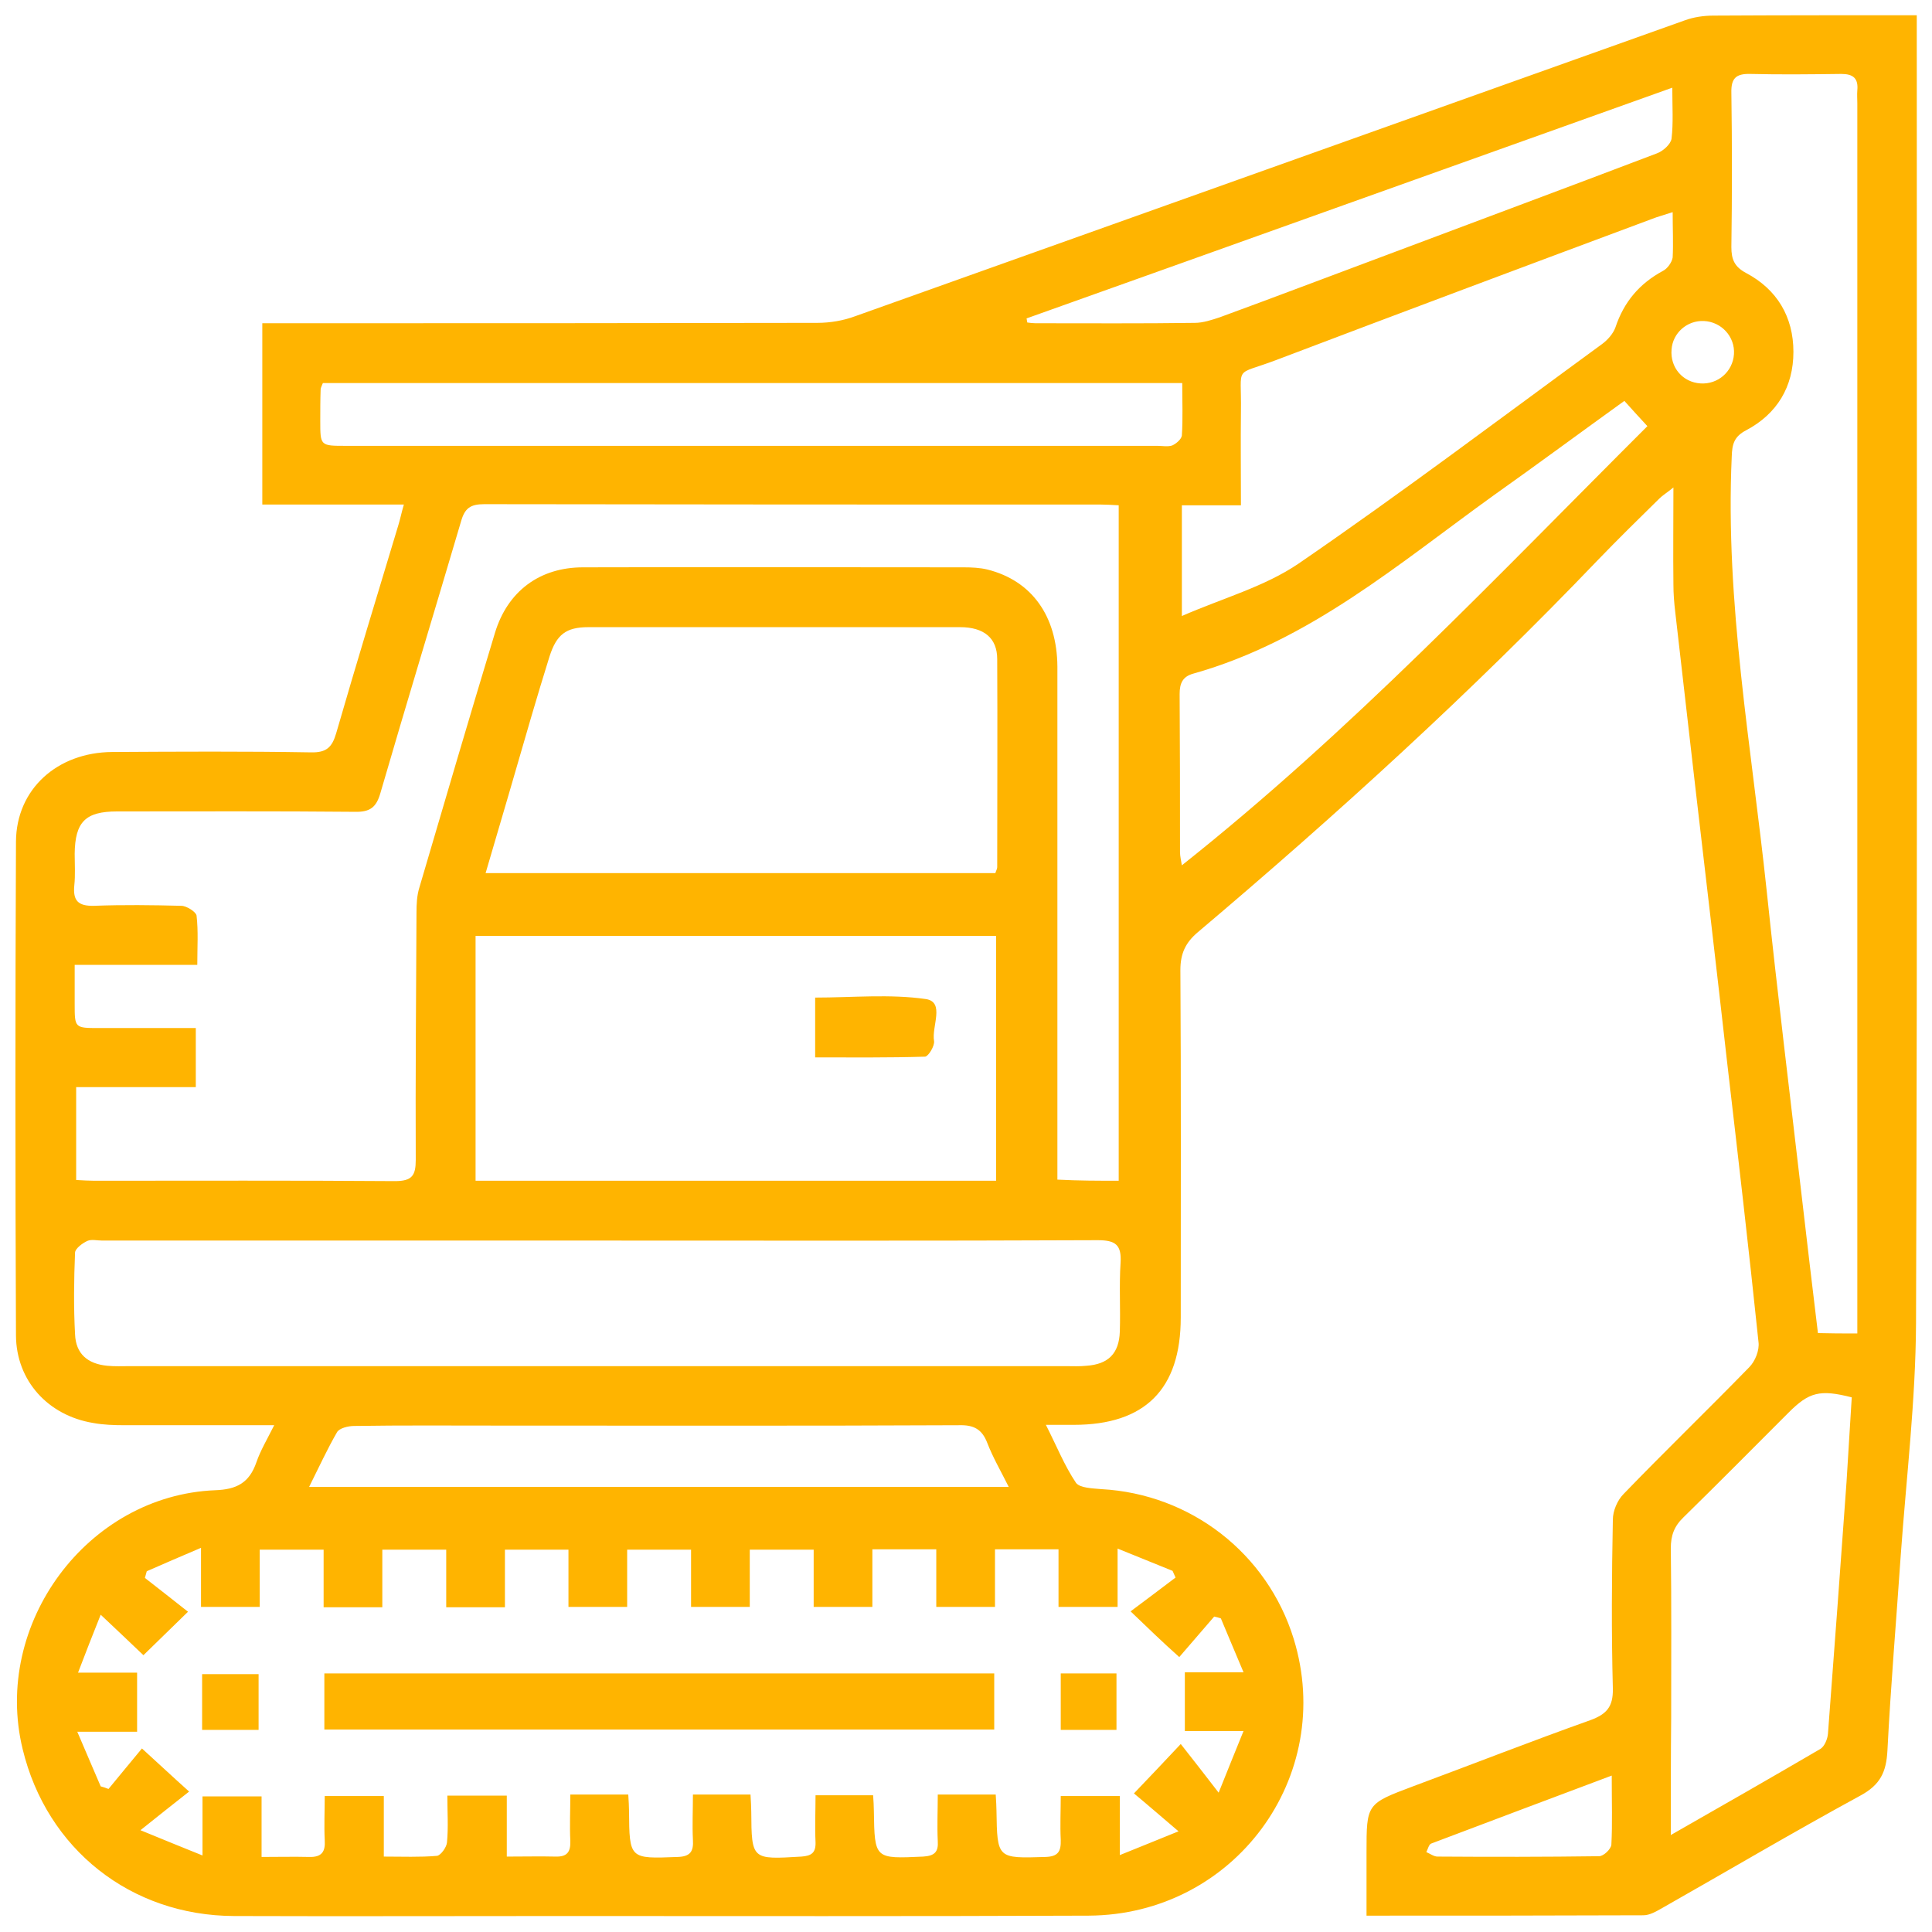 <svg xmlns="http://www.w3.org/2000/svg" xmlns:xlink="http://www.w3.org/1999/xlink" id="Capa_1" x="0px" y="0px" viewBox="0 0 520 520" style="enable-background:new 0 0 520 520;" xml:space="preserve"><style type="text/css">	.st0{fill:#FFB400;}</style><g>	<path class="st0" d="M108.7,135.8c-13.1,0-25.4,0-38.1,0c0-16.3,0-32.2,0-48.8c2.2,0,4.3,0,6.4,0c47.7,0,95.3,0,143-0.1  c3.4,0,7-0.6,10.2-1.8c74.4-26.5,148.8-53.1,223.2-79.6c2.4-0.9,5.2-1.3,7.8-1.3c18-0.1,36-0.1,54.7-0.1c0,2,0,3.8,0,5.5  c0,115.5,0.2,231-0.2,346.5c-0.1,20.8-2.6,41.5-4.1,62.3c-1.2,17.6-2.7,35.2-3.6,52.8c-0.3,5.7-1.9,9.2-7.3,12.1  c-18,9.8-35.6,20.2-53.4,30.3c-1.6,0.9-3.3,1.9-5,1.9c-24.5,0.1-49,0.1-74.5,0.1c0-5.8,0-11.4,0-17c0-13.1,0-13.1,12.5-17.8  c15.9-5.9,31.7-12.1,47.7-17.8c4.4-1.6,6.2-3.6,6.1-8.5c-0.4-15.2-0.3-30.3,0-45.5c0-2.3,1.2-5.2,2.9-6.9  c11.1-11.5,22.6-22.6,33.8-34.1c1.6-1.6,2.8-4.6,2.5-6.8c-2.6-25-5.5-50-8.4-74.9c-2.8-24.8-5.7-49.6-8.6-74.4  c-1.8-15.7-3.6-31.4-5.4-47.1c-0.3-2.5-0.5-5-0.5-7.5c-0.1-8.3,0-16.6,0-26.1c-1.7,1.4-2.9,2.1-3.8,3c-5.6,5.5-11.2,11-16.6,16.6  c-33.9,35.4-70.1,68.4-107.6,100.1c-3.3,2.8-4.7,5.7-4.7,10.2c0.2,31.2,0.1,62.3,0.1,93.5c0,19.3-9.6,28.9-28.8,28.9  c-2.1,0-4.3,0-7.5,0c2.9,5.7,5,11,8.1,15.6c1,1.4,4.5,1.5,6.8,1.7c24.1,1.3,44.7,17.3,51.8,40.3c11.4,37.1-16,74.3-55.2,74.5  c-47.5,0.2-95,0.1-142.5,0.1c-29.2,0-58.3,0.1-87.5,0c-27.8-0.1-50.4-18-56.9-44.9c-8.2-33.7,17.4-68.3,51.8-69.7  c5.8-0.2,9.2-2,11.1-7.5c1.1-3.2,2.9-6.2,4.8-10c-14,0-27.2,0-40.3,0c-2.8,0-5.7-0.1-8.4-0.6C12.9,381,4.4,371.6,4.3,359.5  c-0.2-44.3-0.2-88.7,0-133c0.1-14.1,11.1-24,25.9-24.1c17.8-0.1,35.7-0.2,53.5,0.1c4.2,0.1,5.7-1.4,6.8-5.2  c5.4-18.7,11.1-37.3,16.7-55.9C107.7,139.8,108,138.2,108.7,135.8z M304.3,433.7c4.2-3.1,8.1-6.1,12.1-9.1  c-0.3-0.6-0.5-1.2-0.8-1.8c-4.6-1.9-9.2-3.7-14.8-6c0,6.2,0,10.9,0,15.7c-5.5,0-10.4,0-15.9,0c0-5.4,0-10.5,0-15.5  c-5.9,0-11.2,0-17.1,0c0,5.4,0,10.4,0,15.5c-5.6,0-10.4,0-15.8,0c0-5.3,0-10.3,0-15.5c-5.9,0-11.2,0-17.2,0c0,5.4,0,10.5,0,15.5  c-5.5,0-10.4,0-15.8,0c0-5.4,0-10.3,0-15.4c-5.9,0-11.2,0-17.2,0c0,5.4,0,10.5,0,15.4c-5.5,0-10.4,0-15.8,0c0-5.4,0-10.3,0-15.4  c-5.9,0-11.3,0-17.2,0c0,5.4,0,10.5,0,15.4c-5.5,0-10.4,0-15.8,0c0-5.4,0-10.3,0-15.4c-5.9,0-11.3,0-17.1,0c0,5.3,0,10.3,0,15.5  c-5.3,0-10.2,0-15.8,0c0-5.3,0-10.4,0-15.5c-6.1,0-11.5,0-17.2,0c0,5.4,0,10.3,0,15.5c-5.3,0-10.2,0-15.8,0c0-5.4,0-10.4,0-15.5  c-6.1,0-11.5,0-17.2,0c0,5.4,0,10.3,0,15.4c-5.3,0-10.2,0-15.8,0c0-5,0-9.8,0-15.9c-5.6,2.4-10.1,4.3-14.6,6.3  c-0.2,0.6-0.3,1.2-0.5,1.8c3.8,3,7.6,5.9,11.6,9.1c-4.6,4.5-8.3,8.1-12,11.7c-3.6-3.4-7.1-6.8-11.5-10.9c-2.2,5.5-4,10.1-6.1,15.6  c6.2,0,10.9,0,15.9,0c0,5.4,0,10.3,0,15.9c-5.1,0-10,0-16.1,0c2.4,5.7,4.4,10.2,6.3,14.7c0.7,0.2,1.4,0.4,2.1,0.7  c3.1-3.8,6.3-7.6,9-10.9c4.3,3.9,7.9,7.3,12.7,11.6c-4.2,3.3-8.1,6.4-13.1,10.4c6.3,2.6,11,4.5,16.7,6.8c0-6.3,0-11.1,0-15.9  c5.6,0,10.5,0,15.9,0c0,5.5,0,10.6,0,16.3c4.6,0,8.7-0.1,12.8,0c3.4,0.1,4.4-1.4,4.2-4.5c-0.2-3.9,0-7.9,0-11.9  c5.6,0,10.5,0,15.9,0c0,5.4,0,10.5,0,16.3c5.1,0,9.7,0.2,14.3-0.2c1-0.1,2.6-2.3,2.7-3.6c0.4-4.1,0.1-8.2,0.1-12.6  c5.5,0,10.4,0,16,0c0,5.5,0,10.7,0,16.4c4.8,0,9-0.1,13.1,0c3.1,0.1,4.1-1.2,4-4.2c-0.2-4.1,0-8.2,0-12.5c3.3,0,5.8,0,8.3,0  c2.4,0,4.8,0,7.3,0c0.1,1.9,0.2,3.1,0.2,4.3c0.1,13.1,0.1,13,13.1,12.5c3.4-0.1,4.3-1.5,4.1-4.6c-0.2-3.9,0-7.9,0-12.2  c3.2,0,5.7,0,8.1,0c2.4,0,4.9,0,7.4,0c0.1,2,0.2,3.3,0.2,4.6c0.1,13,0.1,12.9,13.5,12.1c2.7-0.2,3.9-1,3.8-3.9  c-0.2-4.1,0-8.2,0-12.6c5.5,0,10.4,0,15.5,0c0.1,1.6,0.2,2.9,0.2,4.2c0.2,13,0.2,12.9,13.3,12.3c3.1-0.2,4.1-1.3,3.9-4.2  c-0.2-4.1,0-8.2,0-12.5c3.3,0,5.8,0,8.3,0c2.4,0,4.8,0,7.3,0c0.1,2,0.2,3.1,0.2,4.3c0.2,13,0.2,12.9,13.2,12.5  c3.4-0.1,4.2-1.5,4.1-4.6c-0.2-3.9,0-7.9,0-11.8c5.6,0,10.5,0,15.9,0c0,5.1,0,9.9,0,15.9c5.5-2.2,10.1-4.1,15.8-6.4  c-4.7-4-8.5-7.3-12-10.2c4.5-4.7,8-8.4,12.6-13.3c3.2,4.1,6.3,8,10.2,13.1c2.5-6.3,4.4-10.9,6.7-16.6c-6.3,0-11.1,0-15.8,0  c0-5.6,0-10.5,0-15.8c5.1,0,9.9,0,15.8,0c-2.3-5.4-4.2-10-6.1-14.5c-0.6-0.2-1.2-0.4-1.8-0.5c-3.2,3.7-6.4,7.4-9.4,10.9  C312.7,441.8,309.2,438.4,304.3,433.7z M301.1,317.8c0-60.8,0-121.2,0-181.8c-1.9-0.1-3.3-0.2-4.8-0.2c-55.3,0-110.6,0-166-0.1  c-3.7,0-5.2,1.1-6.2,4.6c-7.2,24.4-14.6,48.7-21.7,73.1c-1.1,3.9-2.8,5.2-6.9,5.1c-21.3-0.2-42.7-0.1-64-0.1  c-8.5,0-11.3,2.8-11.4,11.4c0,2.8,0.2,5.7-0.1,8.5c-0.4,4.1,1,5.6,5.3,5.5c7.8-0.3,15.7-0.2,23.5,0c1.4,0,3.9,1.6,4.1,2.6  c0.5,4.2,0.2,8.5,0.2,13.3c-11.3,0-21.9,0-33,0c0,3.9,0,7.2,0,10.5c0,6.5,0,6.5,6.6,6.5c8.6,0,17.2,0,26,0c0,5.6,0,10.5,0,15.9  c-10.9,0-21.5,0-32.2,0c0,8.6,0,16.7,0,25c1.9,0.1,3.4,0.2,4.8,0.2c27,0,54-0.1,81,0.1c4.6,0,5.6-1.5,5.6-5.7  c-0.1-22.2,0.1-44.3,0.2-66.5c0-2.3,0.1-4.7,0.8-6.9c6.7-22.8,13.4-45.6,20.3-68.4c3.4-11.3,12.1-17.7,23.7-17.7  c34.2-0.1,68.3,0,102.5,0c2.1,0,4.4,0.1,6.4,0.6c11.9,3,18.7,12.5,18.8,26.1c0,43.8,0,87.6,0,131.5c0,2.1,0,4.2,0,6.6  C290.4,317.8,295.5,317.8,301.1,317.8z M161,333.9c-44.5,0-89,0-133.5,0c-1.3,0-2.9-0.4-4,0.1c-1.3,0.6-3.2,2-3.3,3.1  c-0.3,7.3-0.4,14.7,0,22c0.2,5.3,3.4,8,8.7,8.5c2,0.2,4,0.1,6,0.1c84,0,168,0,252,0c1.8,0,3.7,0.1,5.5-0.1c5.9-0.4,8.8-3.3,9-9.2  c0.2-6.2-0.2-12.4,0.2-18.5c0.3-4.8-1.3-6.1-6.1-6.1C250.7,334,205.8,333.9,161,333.9z M128,317.8c47,0,93.4,0,140.1,0  c0-22.1,0-44,0-65.9c-46.9,0-93.4,0-140.1,0C128,274,128,295.7,128,317.8z M499.9,358.9c0-2.6,0-4.9,0-7.2c0-108,0-215.9,0-323.9  c0-1.2-0.1-2.3,0-3.5c0.3-3.2-1.1-4.4-4.3-4.4c-8.2,0.1-16.3,0.2-24.5,0c-3.9-0.1-5.2,1.2-5.1,5.1c0.2,13.8,0.2,27.7,0,41.5  c0,3.3,0.8,5.3,4,7c8.3,4.4,12.7,11.8,12.7,21.2c0,9.4-4.4,16.7-12.7,21.1c-3.3,1.7-3.8,3.8-3.9,7.1c-1.8,39.3,5.3,78,9.4,116.8  c2.9,27.6,6.3,55.2,9.5,82.8c1.4,12,2.8,24,4.3,36.3C492.8,358.9,496,358.9,499.9,358.9z M130.7,235c46.1,0,91.6,0,137.2,0  c0.2-0.7,0.5-1.1,0.5-1.6c0-18.7,0.1-37.3,0-56c0-5.7-3.6-8.6-10-8.6c-33.3,0-66.6,0-100,0c-6.1,0-8.6,2-10.5,7.9  c-1.7,5.4-3.3,10.8-4.9,16.2C139,206.8,134.9,220.7,130.7,235z M450.2,57.1c-2.4,0.8-4,1.2-5.5,1.8c-33.8,12.6-67.5,25.2-101.2,38  c-11.6,4.4-9.3,1-9.5,13.8c-0.1,8.3,0,16.5,0,25.3c-5.8,0-10.9,0-15.9,0c0,10,0,19.3,0,29.8c11-4.8,22.3-7.9,31.4-14.1  c27.7-19,54.6-39.3,81.7-59.1c1.5-1.1,3-2.8,3.6-4.5c2.3-6.9,6.5-11.8,12.8-15.2c1.2-0.6,2.4-2.3,2.6-3.6  C450.4,65.5,450.2,61.7,450.2,57.1z M449.7,493.9c14.2-8.1,27.3-15.6,40.3-23.2c1.1-0.7,1.9-2.7,2-4.1c1.7-22.6,3.4-45.2,5-67.8  c0.5-7.6,0.9-15.2,1.4-22.7c-8.6-2.2-11.5-1.4-17,4.1c-9.4,9.4-18.8,18.9-28.3,28.2c-2.5,2.4-3.4,4.9-3.4,8.3  c0.2,15.2,0.1,30.3,0.1,45.5C449.7,472.3,449.7,482.5,449.7,493.9z M86.9,103.1c-0.3,0.8-0.6,1.3-0.6,1.7c-0.1,2.8-0.1,5.7-0.1,8.5  c0,6.7,0,6.7,6.9,6.7c72.8,0,145.6,0,218.4,0c1.3,0,2.8,0.3,4-0.1c1.1-0.5,2.5-1.7,2.6-2.7c0.3-4.6,0.1-9.2,0.1-14.1  C240.7,103.1,164,103.1,86.9,103.1z M437.2,107.9c-11.8,8.5-23.3,17-35,25.3c-25.6,18.4-49.7,39.3-81,48.1  c-2.9,0.8-3.7,2.6-3.7,5.5c0.1,14.2,0.1,28.3,0.1,42.5c0,1.2,0.3,2.3,0.5,3.6c45.4-36,84.7-77.7,125.3-118.2  C441.3,112.4,439.5,110.5,437.2,107.9z M83.2,400.2c63.3,0,125.5,0,188.3,0c-2.2-4.4-4.3-8-5.8-11.9c-1.4-3.6-3.6-4.8-7.5-4.7  c-41.5,0.2-82.9,0.1-124.4,0.1c-12.8,0-25.6-0.1-38.5,0.1c-1.6,0-4,0.6-4.6,1.7C88.1,390,85.9,394.8,83.2,400.2z M276.3,85.7  c0.1,0.4,0.1,0.7,0.2,1.1c0.7,0.1,1.5,0.2,2.2,0.2c14.3,0,28.6,0.1,42.9-0.1c2.2,0,4.6-0.8,6.7-1.5c14.5-5.3,28.9-10.8,43.4-16.2  c24.7-9.3,49.5-18.5,74.2-27.9c1.7-0.6,3.8-2.5,4-4c0.5-4.2,0.2-8.6,0.2-13.7C391.8,44.4,334.1,65.1,276.3,85.7z M433.8,477.9  c-17,6.4-32.8,12.3-48.6,18.3c-0.6,0.2-0.9,1.5-1.3,2.3c1,0.4,2,1.2,3,1.2c14.5,0.1,29,0.1,43.5-0.1c1.2,0,3.2-1.9,3.3-3.1  C434,490.9,433.8,485,433.8,477.9z M466.7,95.3c0.3-4.7-3.4-8.7-8.1-8.9c-4.5-0.2-8.4,3.2-8.7,7.7c-0.4,4.8,3,8.8,7.8,9.1  C462.4,103.5,466.4,100,466.7,95.3z"></path>	<path class="st0" d="M267.6,450.4c0,5.1,0,9.8,0,15.1c-60,0-120,0-180.3,0c0-5.1,0-9.9,0-15.1C147.4,450.4,207.2,450.4,267.6,450.4  z"></path>	<path class="st0" d="M69.6,450.6c0,5,0,9.7,0,15c-4.9,0-9.8,0-15.2,0c0-4.8,0-9.7,0-15C59.2,450.6,64.1,450.6,69.6,450.6z"></path>	<path class="st0" d="M285.5,450.4c5.1,0,9.8,0,15,0c0,5,0,9.9,0,15.2c-4.9,0-9.7,0-15,0C285.5,460.7,285.5,455.8,285.5,450.4z"></path>	<path class="st0" d="M219.4,268.5c10,0,20.1-1,29.8,0.4c5.2,0.8,1.5,7.4,2.2,11.3c0.2,1.3-1.5,4.1-2.4,4.2  c-9.8,0.3-19.5,0.2-29.6,0.2C219.4,279,219.4,274.1,219.4,268.5z"></path></g><g></g><g></g><g></g><g></g><g></g><g></g><g></g><g></g><g></g><g></g><g></g><g></g><g></g><g></g><g></g></svg>